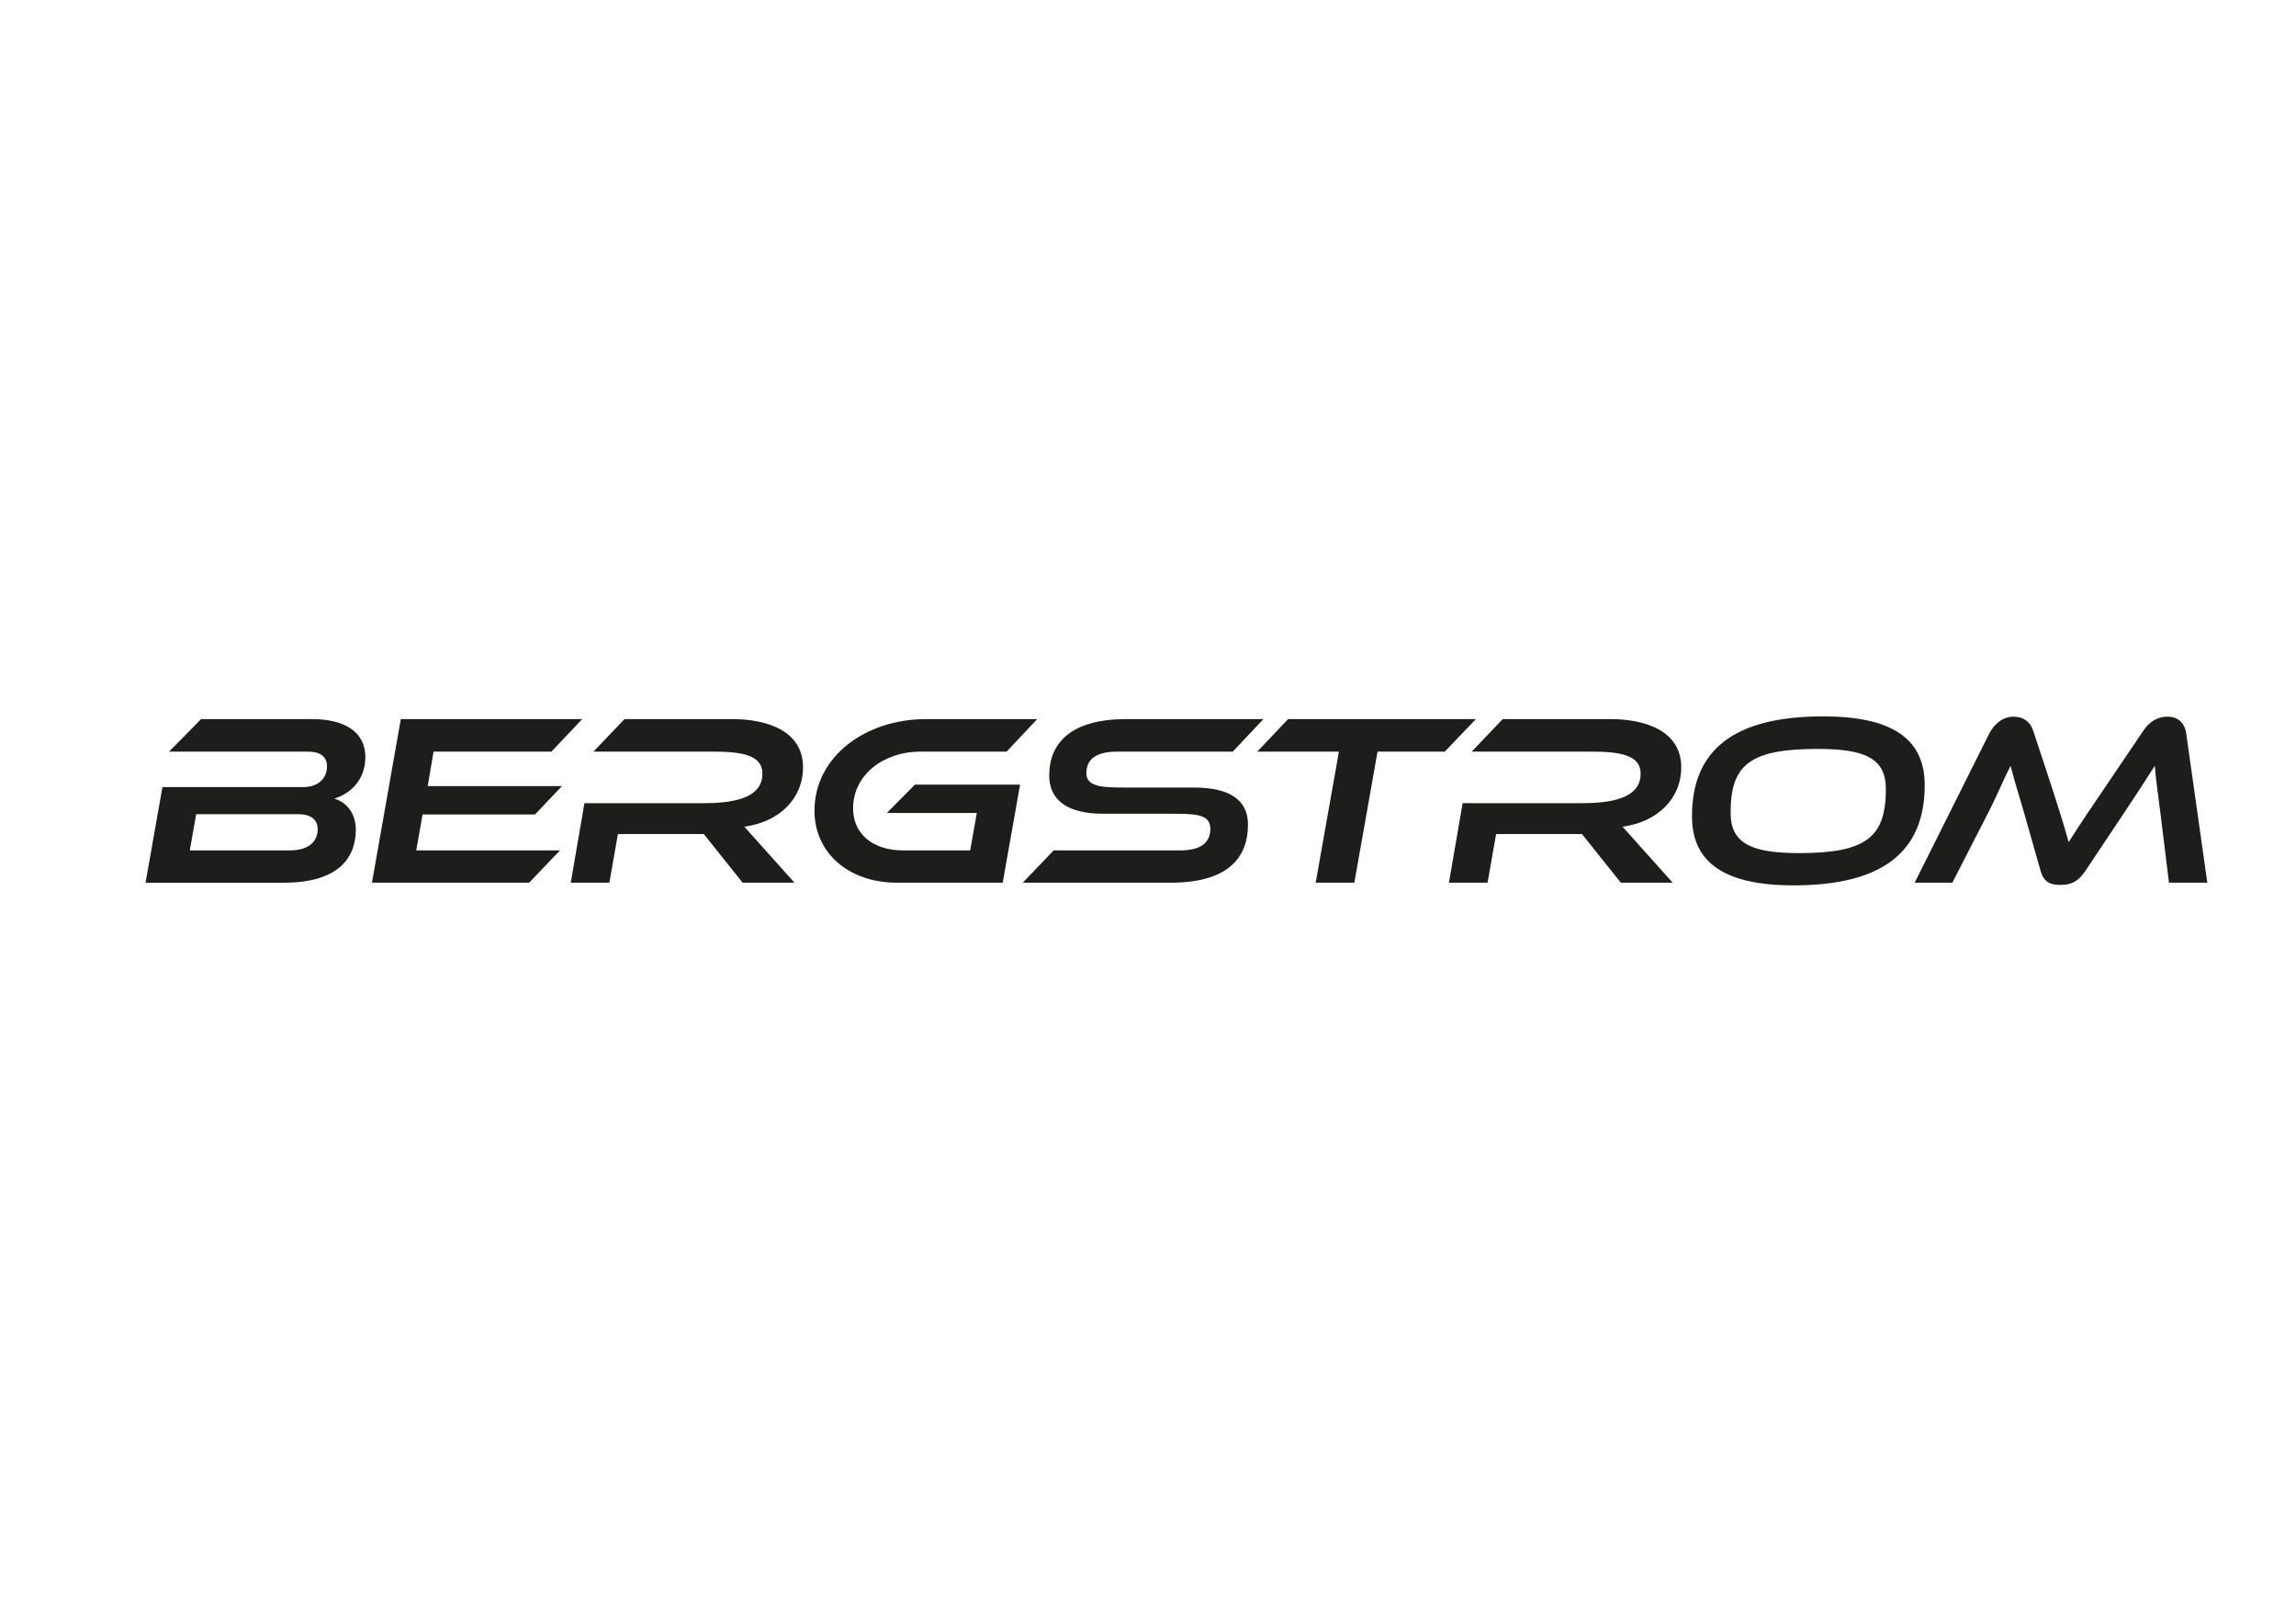 <?xml version="1.0" encoding="UTF-8"?>
<svg id="Layer_1" xmlns="http://www.w3.org/2000/svg" version="1.1" viewBox="0 0 841.89 595.28">
  <!-- Generator: Adobe Illustrator 29.7.1, SVG Export Plug-In . SVG Version: 2.1.1 Build 8)  -->
  <defs>
    <style>
      .st0 {
        fill: #1d1d1b;
      }
    </style>
  </defs>
  <path class="st0" d="M53.37,323.61l6.19-35.05h51.64c5.02,0,8.7-2.78,8.7-7.62,0-3.77-2.78-5.38-6.99-5.38h-50.92l11.74-11.92h40.79c12.01,0,19.45,4.84,19.45,13.9s-6.28,13.72-11.39,15.24c4.3,1.26,7.89,5.2,7.89,11.39,0,9.68-5.65,19.45-26.45,19.45h-50.65ZM71.93,298.5l-2.33,13.27h36.67c6.99,0,10.22-3.32,10.22-7.8,0-3.32-2.33-5.47-7.08-5.47h-37.47Z"/>
  <path class="st0" d="M136.39,323.61l10.58-59.98h66.52l-11.3,11.92h-43.21l-2.15,12.64h49.22l-9.86,10.4h-41.24l-2.33,13.18h52.71l-11.3,11.83h-57.65Z"/>
  <path class="st0" d="M272.3,323.61l-14.25-17.84h-31.47l-3.14,17.84h-14.16l5.02-29.14h43.3c10.85,0,21.96-1.61,21.96-10.85,0-6.99-7.89-8.07-18.56-8.07h-43.39l11.39-11.92h39.45c12.64,0,26,4.21,26,17.66,0,11.57-8.79,20.08-21.52,21.79l18.38,20.53h-19.01Z"/>
  <path class="st0" d="M328.95,323.61c-18.2,0-30.3-11.3-30.3-26.36,0-19.72,18.47-33.62,40.97-33.62h40.7l-11.21,11.92h-31.65c-13.45,0-24.65,8.52-24.65,20.8,0,9.41,7.26,15.42,18.29,15.42h24.65l2.42-13.72h-32.99l10.31-10.4h38.55l-6.37,35.95h-38.73Z"/>
  <path class="st0" d="M375.03,323.61l11.3-11.83h46.17c7.71,0,11.3-2.69,11.3-7.98,0-5.56-6.1-5.47-14.97-5.47h-24.38c-13.54,0-19.72-5.38-19.72-13.99,0-12.19,8.25-20.71,28.24-20.71h50.29l-11.21,11.92h-42.22c-7.8,0-11.48,2.69-11.48,7.89s6.19,5.29,15.06,5.29h24.47c13,0,19.72,4.57,19.72,13.54,0,12.73-7.98,21.34-28.33,21.34h-54.24Z"/>
  <path class="st0" d="M482.43,323.61l8.52-48.05h-29.94l11.3-11.92h68.85l-11.39,11.92h-24.65l-8.52,48.05h-14.16Z"/>
  <path class="st0" d="M594.32,323.61l-14.26-17.84h-31.47l-3.14,17.84h-14.16l5.02-29.14h43.3c10.85,0,21.97-1.61,21.97-10.85,0-6.99-7.89-8.07-18.56-8.07h-43.39l11.39-11.92h39.45c12.64,0,26,4.21,26,17.66,0,11.57-8.79,20.08-21.52,21.79l18.38,20.53h-19Z"/>
  <path class="st0" d="M657.61,324.59c-24.65,0-37.2-7.98-37.2-25.28,0-24.74,15.78-36.67,48.14-36.67,24.74,0,37.2,7.89,37.2,25.19,0,24.65-15.69,36.76-48.14,36.76ZM666.49,274.57c-24.92,0-31.92,5.83-31.92,23.4,0,11.3,7.71,14.79,25.19,14.79,24.65,0,31.74-5.92,31.74-23.49,0-11.3-7.71-14.7-25.01-14.7Z"/>
  <path class="st0" d="M795.31,323.61l-3.05-24.83c-.81-6.63-1.7-12.37-2.15-18.02-6.54,10.4-16.23,24.65-25.46,38.55-3.05,4.48-5.92,5.11-9.14,5.11s-6.01-.63-7.26-5.11l-4.75-16.68c-2.42-8.7-4.57-15.24-6.28-21.87-2.87,5.65-5.2,11.48-8.61,18.02l-12.73,24.83h-13.81l27.25-54.51c2.15-4.21,5.47-6.36,9.05-6.36s6.01,1.88,7.08,4.93l5.92,17.93c3.05,9.32,5.29,16.41,7.17,23.13,4.21-6.72,8.96-13.63,15.33-23.04l12.19-18.02c2.06-2.96,4.93-4.93,8.7-4.93s6.36,2.15,6.9,6.36l7.71,54.51h-14.08Z"/>
</svg>